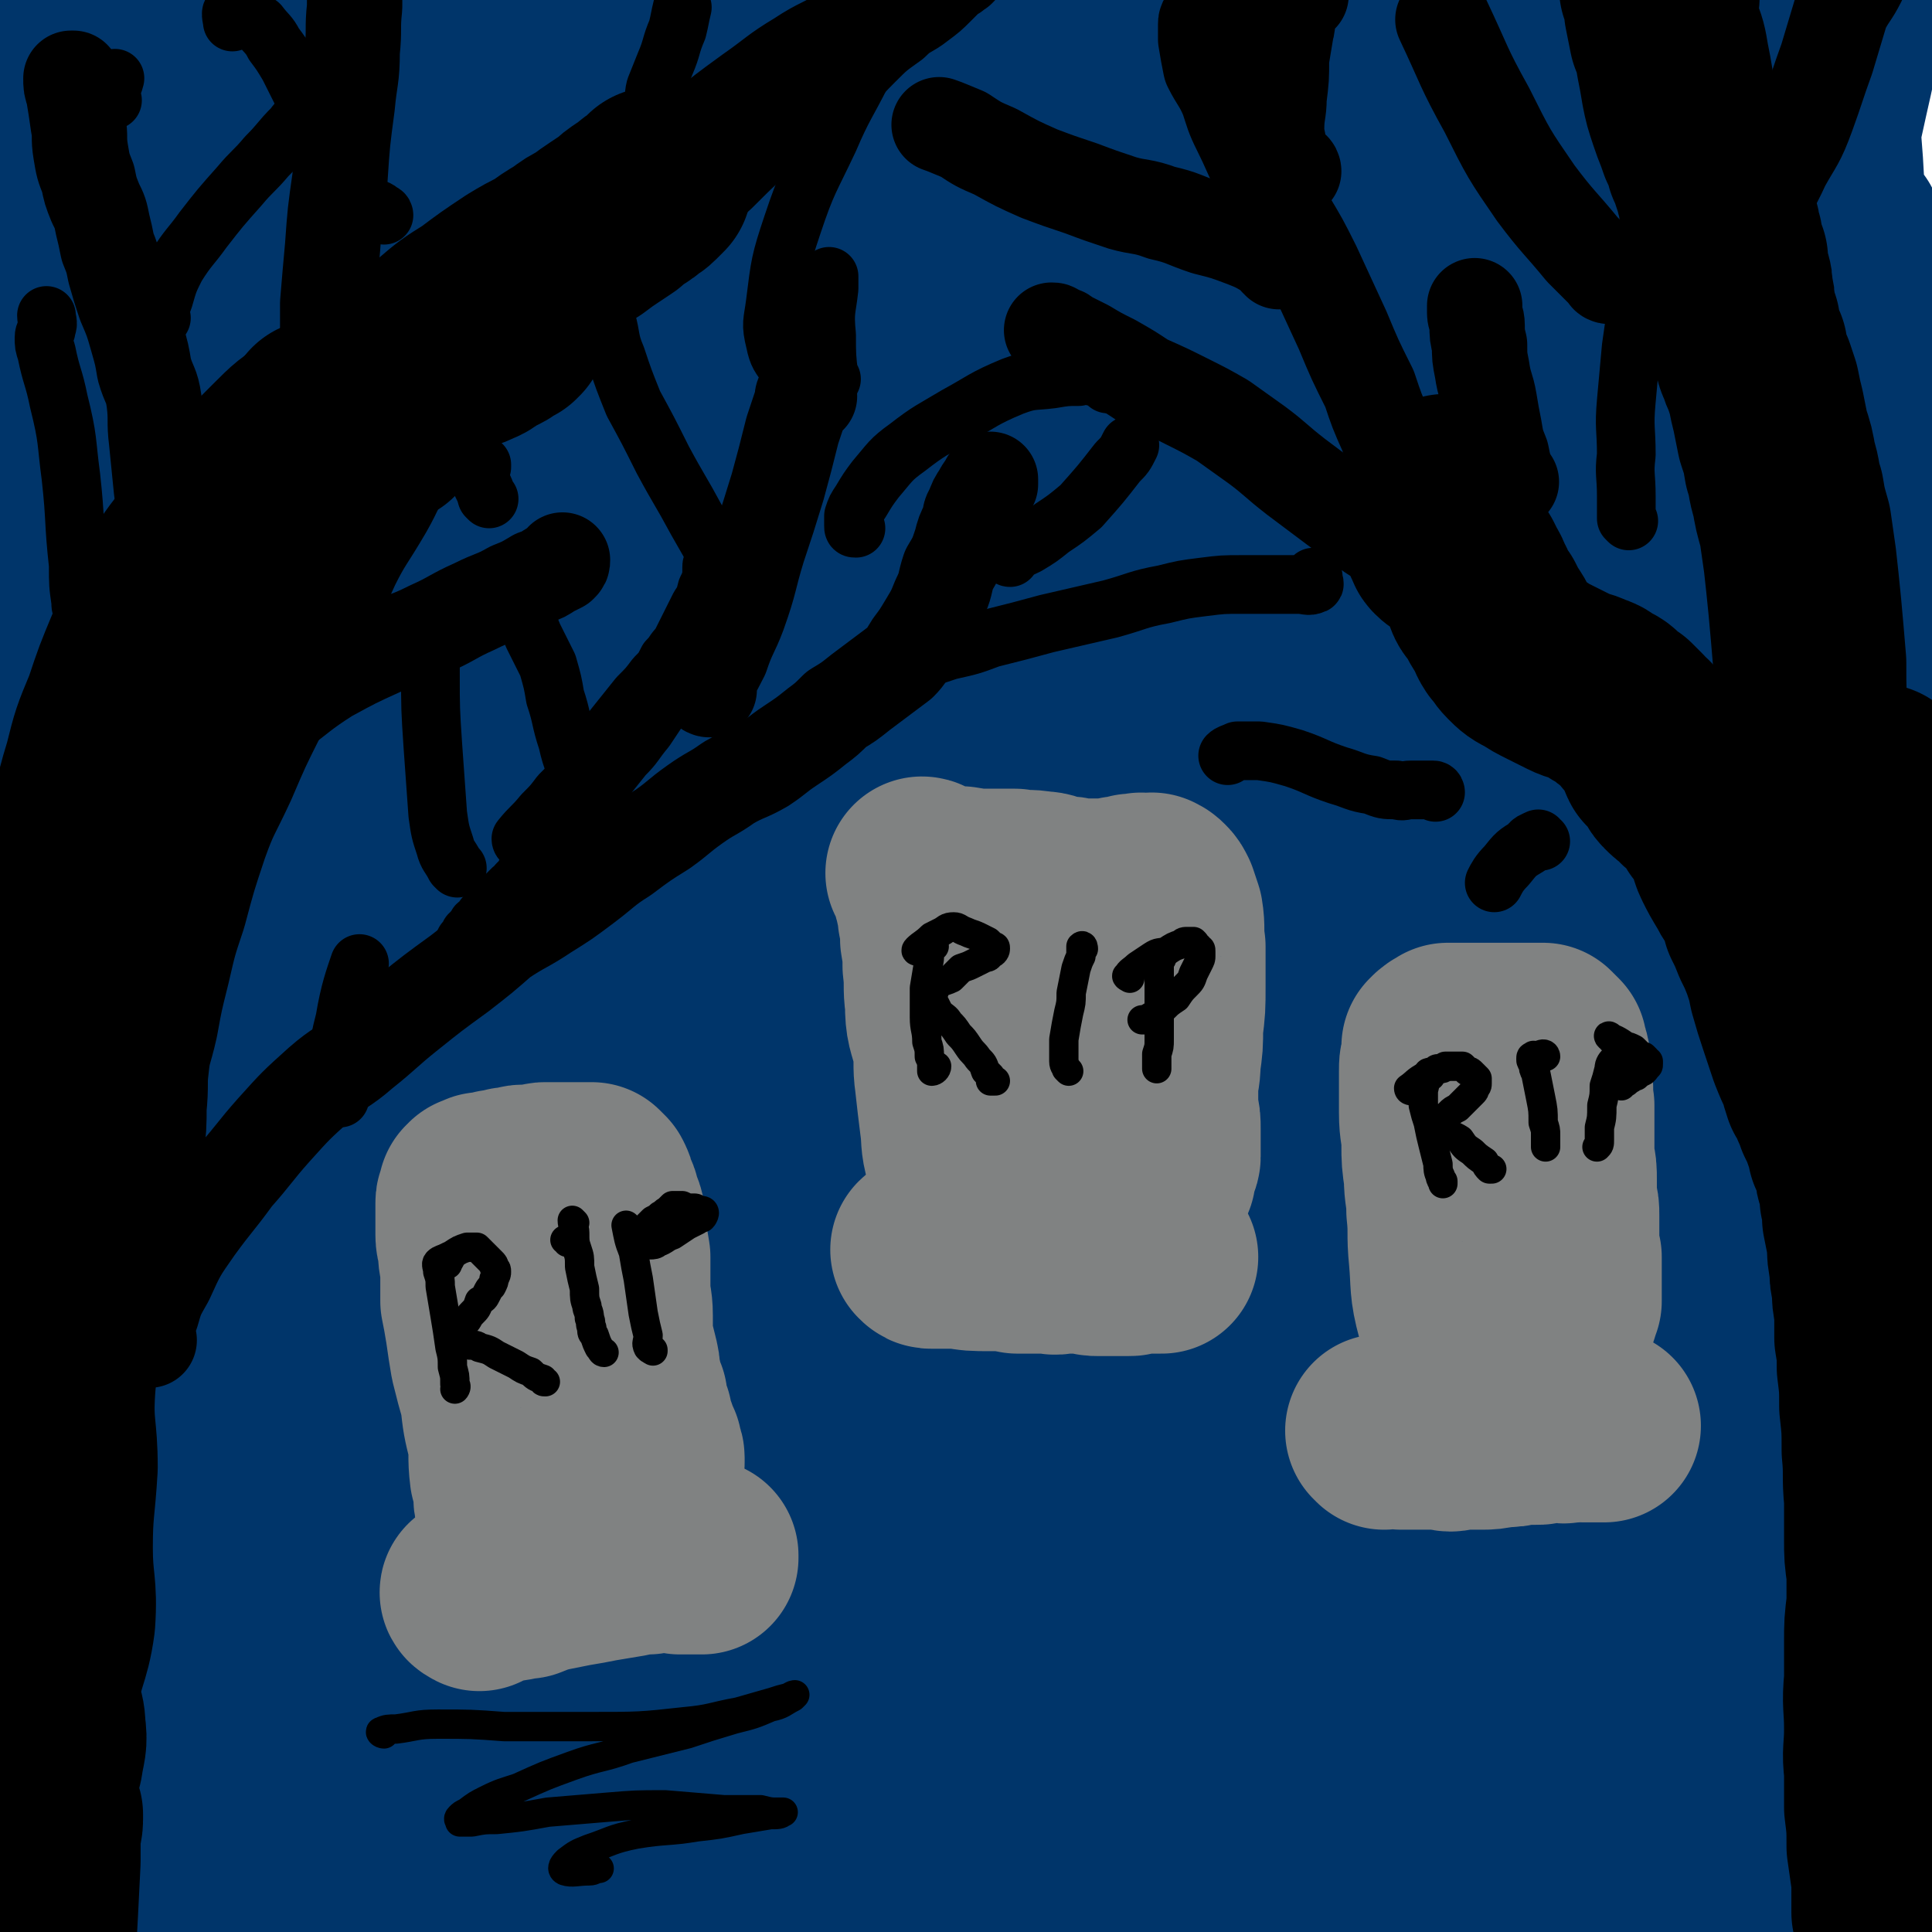 <svg viewBox='0 0 790 790' version='1.1' xmlns='http://www.w3.org/2000/svg' xmlns:xlink='http://www.w3.org/1999/xlink'><g fill='none' stroke='rgb(0,0,0)' stroke-width='39' stroke-linecap='round' stroke-linejoin='round'><path d='M680,87c0,0 -1,0 -1,-1 -8,-42 -9,-42 -15,-84 -6,-44 -6,-45 -8,-89 -1,-30 1,-30 1,-60 '/></g>
<g fill='none' stroke='rgb(0,53,106)' stroke-width='79' stroke-linecap='round' stroke-linejoin='round'><path d='M256,395c0,0 0,-1 -1,-1 -31,25 -32,25 -62,52 -18,15 -18,16 -36,33 -6,6 -9,7 -13,12 -1,1 2,-1 3,-2 23,-23 23,-23 45,-47 44,-47 42,-48 86,-96 50,-54 50,-53 102,-106 53,-55 52,-56 107,-110 53,-52 53,-52 107,-103 47,-43 48,-42 95,-85 23,-20 23,-19 46,-39 2,-2 2,-3 4,-5 1,0 1,0 1,1 -10,9 -10,10 -21,19 -47,39 -48,38 -94,78 -56,49 -56,50 -109,101 -60,58 -59,58 -117,117 -59,60 -59,60 -118,122 -54,57 -55,56 -108,115 -36,40 -36,41 -71,82 -6,6 -7,8 -11,13 -1,0 1,-2 1,-3 22,-33 21,-33 44,-66 46,-65 44,-67 93,-130 49,-63 49,-64 103,-123 53,-58 54,-58 111,-112 47,-46 48,-44 98,-87 35,-31 36,-30 72,-61 12,-11 12,-11 24,-23 2,-2 6,-5 4,-5 -5,1 -10,3 -19,8 -42,27 -43,26 -83,57 -52,39 -51,40 -101,82 -59,49 -61,46 -117,99 -62,57 -60,58 -118,120 -53,56 -54,56 -103,115 -36,43 -37,43 -67,89 -6,10 -4,12 -4,23 -1,2 1,5 2,3 11,-14 9,-18 20,-35 38,-56 35,-58 77,-111 46,-60 48,-59 100,-114 52,-56 53,-55 109,-108 51,-48 51,-48 103,-94 47,-41 48,-40 95,-79 31,-26 31,-25 63,-51 6,-5 6,-5 13,-11 1,-1 3,-2 2,-2 -8,5 -10,6 -20,12 -44,30 -45,28 -88,59 -52,39 -51,40 -103,80 -56,44 -58,42 -112,87 -56,47 -54,49 -108,98 -47,43 -47,43 -93,86 -25,24 -27,27 -49,50 -1,1 2,-1 2,-2 1,-2 1,-2 2,-4 6,-15 5,-15 14,-29 29,-51 28,-52 61,-101 32,-47 33,-47 68,-91 34,-43 34,-44 72,-84 35,-38 36,-38 75,-73 30,-26 31,-26 63,-50 12,-9 12,-10 26,-16 2,-2 5,-2 5,0 0,3 -2,4 -6,8 -22,26 -22,26 -46,51 -34,35 -35,34 -70,69 -38,37 -38,37 -76,75 -39,38 -38,38 -78,75 -34,32 -36,31 -70,63 -20,18 -19,20 -38,38 -1,1 -3,1 -3,0 -1,-4 0,-5 1,-9 7,-22 5,-23 14,-45 18,-41 17,-43 41,-81 28,-42 30,-41 64,-79 36,-41 37,-40 76,-77 34,-32 34,-32 69,-62 22,-18 23,-18 46,-35 2,-1 5,-2 5,-1 0,1 -2,2 -5,5 -18,14 -18,13 -36,28 -36,29 -36,29 -70,60 -36,32 -35,33 -69,66 -34,33 -34,33 -67,67 -30,31 -32,30 -59,63 -16,19 -14,21 -27,42 -4,7 -4,7 -7,14 0,0 1,0 1,0 5,-12 5,-12 10,-24 16,-43 11,-45 31,-86 18,-38 20,-37 45,-72 26,-36 29,-34 57,-69 23,-30 22,-31 46,-60 16,-19 16,-20 33,-37 1,-1 4,-2 4,-1 1,1 -1,3 -2,5 -7,13 -7,14 -15,26 -29,40 -28,41 -59,80 -29,36 -30,34 -60,69 -26,30 -28,29 -52,61 -16,22 -13,24 -27,47 -6,11 -8,15 -13,21 -1,1 1,-3 2,-6 1,-4 0,-4 1,-8 5,-26 4,-26 9,-52 9,-42 8,-42 19,-84 11,-39 10,-40 25,-78 13,-34 14,-34 30,-67 10,-22 10,-21 20,-43 4,-8 4,-7 8,-15 1,-2 2,-4 1,-3 -6,6 -8,8 -14,16 -18,27 -19,27 -35,55 -16,29 -17,29 -29,61 -12,27 -10,28 -19,56 -7,23 -6,24 -13,47 -4,11 -5,11 -8,22 0,1 0,2 0,2 0,-2 1,-3 1,-6 0,-13 -1,-13 -2,-27 0,-6 1,-6 1,-13 1,-15 1,-15 2,-29 3,-22 3,-22 6,-43 2,-18 2,-18 4,-35 2,-12 3,-12 5,-23 1,-6 1,-6 2,-12 1,-3 1,-3 2,-7 0,-1 0,-1 1,-3 0,-1 0,-1 0,-1 0,-1 0,-1 0,-1 0,3 0,4 0,8 -1,10 -1,10 -2,21 -1,17 -1,17 -1,33 -1,19 -1,19 -1,37 0,21 0,21 0,41 0,22 0,22 0,44 1,26 1,26 2,52 1,30 1,30 1,59 1,33 1,33 1,66 0,33 -1,33 -1,66 -1,33 -1,33 -1,67 -1,29 -1,29 -2,59 0,27 0,27 0,54 0,25 0,25 1,50 0,18 0,18 0,36 1,14 1,14 2,28 0,10 0,10 1,21 1,7 1,7 2,15 0,5 0,5 1,10 0,5 0,4 1,9 0,3 0,3 0,7 1,4 1,4 0,9 0,5 0,5 0,10 -1,5 -1,5 -1,10 -1,5 -1,5 -1,10 -1,3 -1,3 -1,7 0,2 0,2 0,5 -1,1 -1,1 -1,3 0,0 0,1 0,1 -1,-1 -1,-2 -1,-3 -1,-26 -2,-26 -2,-52 -1,-61 0,-61 2,-122 1,-58 2,-58 5,-116 3,-53 2,-53 6,-105 3,-51 3,-52 8,-103 5,-50 5,-50 11,-100 7,-45 6,-45 15,-90 10,-44 10,-44 23,-87 11,-37 12,-36 25,-73 7,-20 6,-21 15,-40 4,-8 5,-11 10,-14 2,-1 3,2 4,5 4,8 5,8 6,16 3,35 4,36 3,71 -1,46 -3,46 -7,92 -6,54 -6,54 -13,107 -7,59 -7,59 -17,118 -10,67 -10,67 -22,133 -11,61 -13,60 -25,121 -10,53 -10,53 -19,106 -5,32 -5,33 -7,65 0,4 0,7 2,8 0,1 2,-1 3,-3 5,-11 4,-12 9,-23 20,-55 19,-55 40,-110 23,-62 24,-62 48,-124 25,-63 24,-64 50,-127 25,-61 25,-60 52,-121 23,-52 22,-52 47,-104 18,-39 17,-39 38,-77 14,-26 15,-25 30,-50 7,-10 6,-10 14,-19 4,-4 5,-6 10,-7 3,0 5,2 5,6 -2,27 -2,29 -11,57 -18,55 -19,55 -42,108 -26,63 -27,63 -55,125 -31,68 -32,67 -62,135 -34,75 -34,75 -68,150 -29,67 -28,67 -58,134 -21,48 -21,48 -42,96 -2,4 -2,6 -2,8 0,1 1,-1 2,-3 18,-30 18,-30 35,-61 39,-69 38,-69 79,-137 46,-77 45,-78 95,-152 52,-77 52,-78 109,-150 56,-73 58,-72 118,-141 53,-61 54,-61 109,-120 34,-37 34,-36 70,-72 3,-3 3,-2 7,-5 4,-3 4,-4 8,-6 1,0 2,0 1,1 -18,23 -19,23 -38,46 -43,49 -44,48 -87,97 -45,52 -45,52 -91,105 -51,60 -52,59 -101,120 -55,69 -54,70 -107,140 -51,68 -52,68 -101,137 -42,58 -43,58 -81,118 -15,24 -15,24 -26,49 -1,4 -1,8 1,9 2,1 3,-1 5,-4 30,-36 29,-36 58,-73 46,-56 45,-57 92,-112 52,-62 52,-62 107,-121 58,-63 57,-64 118,-125 54,-54 55,-53 110,-105 50,-48 50,-48 101,-95 39,-36 41,-33 79,-71 9,-9 9,-10 15,-21 3,-5 3,-6 4,-12 1,-3 1,-6 1,-6 -1,0 -2,3 -4,6 -14,20 -11,22 -28,40 -38,40 -41,37 -81,76 -43,41 -44,41 -86,84 -47,48 -48,47 -92,98 -44,52 -42,53 -82,108 -42,55 -41,56 -81,112 -35,49 -36,48 -69,98 -20,31 -19,31 -38,63 -3,5 -3,6 -6,10 -1,0 -2,-1 -1,-2 5,-14 5,-15 12,-29 24,-49 24,-49 49,-97 31,-60 30,-60 64,-119 40,-69 40,-69 84,-136 46,-69 45,-70 96,-136 48,-64 49,-64 102,-124 45,-50 45,-50 93,-98 22,-22 22,-21 46,-41 4,-4 4,-4 9,-5 3,-1 5,-2 6,0 2,6 2,9 0,17 -10,38 -8,40 -26,75 -25,51 -28,50 -61,98 -38,56 -39,55 -79,111 -45,61 -46,61 -90,123 -45,64 -45,64 -89,130 -45,67 -45,67 -90,136 -37,56 -38,55 -73,113 -17,26 -16,27 -30,54 -3,5 -3,8 -3,11 -1,1 1,-1 2,-2 16,-27 16,-27 32,-54 36,-61 36,-61 74,-121 43,-68 43,-68 88,-135 47,-68 45,-69 96,-134 46,-59 47,-58 97,-113 40,-43 41,-43 83,-84 20,-19 20,-19 42,-37 7,-5 7,-6 15,-10 3,-1 5,-2 6,1 3,6 3,8 1,16 -7,39 -4,41 -18,78 -20,55 -22,54 -50,105 -31,59 -33,58 -68,116 -37,63 -36,63 -74,126 -35,58 -36,58 -72,115 -25,40 -24,41 -51,80 -6,9 -8,13 -14,16 -2,1 -4,-3 -3,-7 5,-30 5,-31 15,-61 24,-71 25,-71 54,-140 31,-77 31,-77 66,-152 36,-75 35,-77 77,-148 40,-69 46,-66 89,-133 28,-44 29,-43 53,-89 7,-12 5,-13 10,-26 1,-4 3,-7 4,-7 0,-1 -1,2 -2,5 -5,26 -4,26 -10,52 -11,49 -9,49 -24,97 -17,53 -18,53 -40,104 -26,62 -28,61 -57,121 -31,65 -30,66 -61,130 -30,60 -30,60 -61,119 -22,43 -22,44 -46,85 -4,7 -6,10 -11,12 -2,1 -4,-2 -4,-6 6,-34 4,-36 16,-69 25,-68 26,-68 58,-133 33,-70 33,-70 71,-137 39,-67 40,-66 82,-130 31,-48 35,-46 64,-94 11,-17 9,-18 17,-37 1,-3 2,-4 2,-6 0,0 -1,1 -1,2 -2,10 -2,10 -4,21 -8,40 -6,41 -15,81 -11,47 -11,47 -25,93 -15,49 -17,49 -33,97 -16,49 -15,50 -31,99 -13,39 -13,39 -26,78 -7,21 -7,21 -14,41 -1,4 -3,8 -3,7 0,0 3,-4 5,-9 12,-28 14,-28 25,-57 17,-46 15,-47 29,-95 16,-50 17,-50 31,-100 12,-44 11,-44 22,-88 8,-35 9,-35 15,-70 5,-25 5,-26 8,-51 2,-17 2,-17 4,-34 0,-9 0,-9 0,-18 0,-6 0,-6 1,-12 0,-3 0,-4 1,-6 0,0 0,1 0,1 1,4 1,4 1,7 3,14 4,14 5,27 3,34 2,34 3,67 1,37 2,37 3,74 0,35 0,35 0,69 1,36 1,36 2,72 0,30 -1,30 0,61 1,29 1,29 4,58 3,29 3,29 9,56 6,26 11,26 15,51 2,9 0,12 -3,18 -1,1 -3,-1 -4,-3 -12,-17 -15,-16 -22,-36 -10,-27 -8,-28 -13,-56 -10,-52 -11,-52 -16,-104 -5,-48 -4,-48 -4,-96 -1,-45 1,-45 2,-90 1,-36 0,-36 0,-73 1,-31 1,-31 2,-63 1,-19 1,-19 2,-37 0,-12 0,-12 2,-24 1,-10 1,-10 3,-19 1,-6 1,-6 4,-12 0,-1 2,-3 3,-2 1,2 0,4 1,7 1,9 1,9 2,17 2,23 2,23 3,45 1,32 0,32 0,65 -1,37 -2,37 -2,74 -1,42 -2,42 -2,84 0,40 1,40 2,80 1,39 -1,39 0,78 1,37 3,37 4,74 1,37 1,37 2,74 1,33 1,33 1,65 0,22 -1,22 -1,44 0,9 0,9 0,18 0,4 0,4 0,8 0,1 -1,1 -1,1 -1,0 -1,-1 -1,-2 -1,-1 -1,-1 -1,-2 0,-2 0,-2 0,-3 0,0 0,-1 0,-1 -1,-1 -1,-1 -3,-1 -7,-2 -7,-1 -15,-3 -35,-5 -35,-6 -69,-11 -39,-5 -39,-5 -79,-8 -43,-3 -43,-4 -87,-5 -46,-1 -46,0 -92,1 -44,1 -44,0 -89,3 -40,2 -40,3 -80,7 -35,3 -35,3 -69,7 -26,3 -26,3 -51,5 -16,2 -16,1 -32,3 -6,1 -6,1 -12,2 -2,1 -2,1 -3,3 -1,1 -1,2 -1,3 1,1 1,1 3,2 4,2 4,3 8,4 14,1 14,1 28,-1 30,-2 30,-3 60,-8 37,-5 37,-7 74,-11 42,-6 42,-6 84,-9 48,-4 48,-4 95,-6 49,-1 49,0 97,0 45,1 45,3 90,4 37,1 37,1 75,1 21,1 21,0 43,0 7,0 7,0 13,0 2,0 2,0 4,1 0,0 0,1 0,1 0,1 0,1 -1,2 -3,3 -3,4 -7,7 -12,7 -11,8 -24,13 -20,8 -20,7 -40,11 -24,5 -24,4 -49,6 -29,2 -29,0 -58,1 -32,1 -32,0 -64,2 -36,2 -36,3 -72,6 -39,5 -39,4 -79,10 -38,5 -38,5 -77,12 -36,7 -36,7 -72,14 -29,6 -29,7 -58,11 -16,2 -16,2 -32,0 -5,0 -6,-1 -9,-5 -1,-2 -1,-3 0,-5 2,-5 3,-5 8,-8 14,-8 14,-9 29,-14 24,-7 25,-7 50,-9 26,-2 26,-1 51,1 29,2 29,4 58,7 32,3 32,4 64,5 35,2 35,3 69,2 35,-1 35,-2 70,-5 35,-3 35,-3 70,-8 34,-4 34,-5 68,-10 31,-5 31,-5 63,-9 24,-4 24,-4 47,-7 14,-2 14,-2 27,-4 7,0 9,-1 13,-1 '/><path d='M786,749c0,0 0,0 -1,-1 -8,-4 -9,-3 -18,-7 -16,-7 -16,-8 -32,-15 -20,-9 -21,-8 -41,-17 -15,-8 -15,-8 -30,-18 -14,-9 -15,-9 -27,-21 -10,-12 -11,-12 -17,-26 -7,-19 -9,-20 -9,-41 0,-24 2,-25 10,-48 9,-27 10,-27 25,-53 15,-25 15,-25 33,-48 17,-22 19,-20 37,-41 13,-15 12,-15 25,-30 7,-8 7,-10 15,-16 4,-3 7,-6 10,-3 4,3 5,6 4,13 -5,29 -4,30 -16,57 -17,37 -15,40 -42,71 -36,40 -41,36 -83,70 -47,39 -49,37 -95,76 -45,38 -44,39 -87,79 -29,27 -29,28 -58,54 -6,6 -9,9 -12,10 -2,1 0,-3 3,-6 23,-25 23,-26 48,-50 39,-37 38,-38 80,-72 40,-32 41,-31 84,-58 39,-25 39,-25 80,-45 28,-15 28,-13 58,-25 9,-3 11,-5 19,-5 2,0 3,2 2,5 -2,13 -1,15 -7,27 -22,37 -21,39 -49,72 -32,37 -35,34 -70,68 -33,31 -33,31 -67,61 -21,18 -21,18 -43,36 -4,4 -8,6 -9,6 -1,1 3,-4 4,-5 '/><path d='M712,613c0,-1 -1,-1 -1,-1 12,-15 12,-16 26,-30 14,-15 23,-22 31,-28 '/><path d='M786,548c0,-1 -1,-2 -1,-1 -13,18 -11,20 -26,39 -33,42 -32,43 -69,81 -32,34 -34,32 -68,63 -22,19 -23,18 -45,37 -9,9 -13,13 -19,18 -2,1 1,-3 4,-6 30,-26 31,-25 61,-51 32,-28 32,-28 64,-56 26,-23 27,-22 51,-48 11,-12 9,-14 20,-28 5,-7 5,-7 11,-14 0,0 1,-1 1,-1 -6,5 -7,6 -12,12 -29,31 -25,36 -58,64 -39,32 -42,28 -85,54 -36,22 -35,23 -72,41 -23,11 -25,13 -49,17 -5,1 -7,-2 -9,-7 -3,-8 -5,-10 -1,-18 18,-36 18,-37 43,-69 29,-37 31,-35 64,-67 28,-27 28,-28 58,-51 24,-19 25,-19 51,-34 14,-8 14,-8 29,-14 4,-1 6,-2 9,0 2,1 2,3 1,6 -6,15 -5,16 -14,29 -24,33 -25,33 -53,63 -30,32 -32,31 -63,62 -28,28 -27,29 -55,57 -19,19 -20,18 -39,37 -5,5 -8,10 -10,11 -1,1 2,-4 5,-8 17,-18 18,-18 36,-35 33,-30 33,-29 66,-58 28,-24 27,-24 55,-47 21,-16 21,-16 43,-31 10,-7 10,-7 21,-12 2,-1 4,-2 4,0 1,1 0,3 -2,6 -15,22 -14,23 -32,42 -29,33 -30,32 -61,62 -26,24 -27,24 -54,47 -17,15 -17,16 -36,29 -6,3 -8,5 -13,4 -3,-1 -3,-4 -2,-8 4,-19 5,-19 12,-37 18,-43 20,-43 40,-85 19,-41 18,-41 37,-82 20,-42 21,-41 42,-82 18,-37 20,-36 36,-74 11,-27 11,-27 18,-56 4,-13 6,-16 3,-28 -1,-5 -5,-7 -11,-6 -29,9 -31,10 -58,27 -47,26 -47,26 -89,60 -49,38 -48,39 -93,82 -46,45 -46,45 -89,93 -41,45 -42,45 -79,93 -26,32 -23,34 -47,67 -6,9 -8,12 -13,18 -1,1 1,-3 2,-5 12,-17 13,-17 25,-35 32,-46 32,-46 64,-94 31,-46 32,-46 62,-93 31,-49 29,-50 60,-98 32,-53 32,-53 66,-104 33,-51 34,-50 67,-100 31,-45 31,-45 61,-90 24,-37 25,-37 48,-75 11,-19 11,-19 20,-39 3,-6 2,-7 3,-13 0,-3 0,-6 -1,-6 -1,0 -1,2 -3,4 -14,21 -14,21 -28,42 -28,38 -30,37 -56,76 -30,46 -30,46 -58,93 -33,55 -33,54 -64,110 -34,62 -33,62 -65,125 -31,61 -31,61 -61,124 -25,53 -25,53 -50,107 -10,23 -9,24 -19,46 0,0 1,-1 1,-1 1,-8 0,-8 2,-15 19,-51 19,-52 41,-101 30,-68 31,-67 63,-133 34,-71 33,-71 69,-140 33,-66 34,-65 70,-129 34,-60 34,-60 70,-118 26,-43 27,-42 54,-84 12,-19 12,-19 24,-37 2,-5 2,-6 4,-10 1,0 1,1 0,1 -4,13 -3,13 -9,25 -20,43 -22,42 -44,84 -26,51 -26,51 -51,103 -30,62 -31,62 -59,125 -30,66 -29,66 -59,132 -32,72 -32,72 -64,143 -28,60 -27,60 -55,121 -13,26 -13,26 -25,52 -1,1 -1,3 -1,3 2,-1 3,-3 5,-6 21,-35 21,-36 43,-70 34,-53 32,-55 69,-105 34,-47 35,-47 73,-91 35,-40 34,-41 72,-78 27,-27 27,-27 58,-49 13,-10 14,-10 29,-16 4,-2 6,-2 10,1 3,2 4,4 2,8 -5,20 -6,20 -16,40 -21,41 -22,40 -45,80 -22,39 -23,39 -46,77 -19,32 -19,32 -37,64 -9,15 -9,15 -17,30 -2,3 -3,6 -3,6 -1,0 0,-3 2,-6 5,-10 5,-10 11,-19 18,-27 18,-27 38,-54 18,-24 18,-24 37,-47 12,-14 12,-15 25,-28 5,-4 5,-5 11,-8 1,0 2,0 3,1 2,1 2,2 2,4 -1,8 -1,8 -3,16 -5,19 -8,19 -12,39 -4,19 -4,19 -5,39 0,14 -1,14 2,28 5,17 8,19 15,34 '/></g>
<g fill='none' stroke='rgb(0,0,0)' stroke-width='79' stroke-linecap='round' stroke-linejoin='round'><path d='M773,783c0,0 -1,-1 -1,-1 0,-7 0,-7 0,-13 -1,-7 -1,-7 -2,-14 0,-8 0,-8 -1,-16 0,-8 0,-8 0,-15 -1,-8 0,-8 0,-17 0,-10 -1,-10 0,-20 0,-8 0,-8 0,-15 0,-8 0,-8 1,-16 0,-6 0,-6 0,-13 -1,-7 -1,-7 -1,-14 0,-8 0,-8 0,-16 -1,-10 0,-10 -1,-20 0,-9 0,-9 -1,-18 0,-8 0,-8 -1,-16 0,-6 0,-6 -1,-12 0,-6 0,-6 0,-11 -1,-5 -1,-5 -1,-10 -1,-4 -1,-4 -1,-8 -1,-5 -1,-5 -1,-10 -1,-5 -1,-5 -2,-10 0,-4 0,-4 -1,-8 0,-3 0,-3 -1,-7 -1,-3 -1,-3 -1,-5 -1,-3 -1,-3 -1,-5 -1,-1 -1,-1 -2,-3 0,-2 0,-2 -1,-4 0,-1 0,-1 -1,-3 -1,-3 -1,-3 -3,-7 -1,-3 -1,-3 -2,-5 -1,-3 -1,-3 -3,-6 -1,-3 -1,-3 -2,-7 -2,-4 -2,-4 -4,-9 -2,-6 -2,-6 -4,-12 -2,-6 -2,-6 -4,-13 -1,-5 -1,-5 -3,-11 -2,-5 -2,-5 -4,-9 -2,-5 -2,-5 -4,-9 -1,-4 -1,-4 -3,-8 -2,-4 -2,-3 -4,-7 -3,-5 -3,-5 -5,-9 -2,-4 -1,-5 -3,-9 -2,-4 -2,-4 -5,-7 -2,-4 -2,-4 -5,-7 -3,-3 -3,-2 -5,-5 -3,-2 -3,-2 -5,-4 -2,-2 -1,-3 -3,-5 -1,-2 -2,-2 -4,-4 -1,-2 -1,-3 -2,-5 -1,-2 -1,-2 -2,-3 -1,-2 -1,-2 -2,-4 -2,-1 -2,-1 -3,-3 -2,-2 -2,-2 -4,-4 -2,-1 -2,-1 -4,-3 -2,-2 -2,-2 -5,-3 -2,-2 -2,-2 -5,-3 -4,-2 -4,-1 -8,-3 -4,-2 -4,-2 -8,-4 -4,-2 -4,-2 -7,-4 -4,-2 -4,-2 -7,-5 -2,-2 -2,-3 -4,-5 -2,-3 -1,-3 -3,-6 -2,-3 -2,-3 -4,-7 -3,-4 -3,-3 -4,-7 -2,-3 -1,-3 -3,-6 -1,-2 -1,-2 -2,-4 -2,-2 -2,-2 -4,-3 -1,-2 -1,-1 -3,-3 -1,-1 -1,0 -3,-2 -1,-1 0,-1 -1,-2 -1,-2 -1,-2 -1,-4 0,-3 0,-3 0,-5 0,-3 1,-3 1,-5 1,-2 0,-2 1,-4 0,-1 0,-1 1,-2 0,0 0,0 0,0 0,-1 1,0 1,0 1,0 1,1 2,1 '/><path d='M762,441c0,0 -1,-1 -1,-1 0,-4 0,-4 0,-9 0,-5 0,-5 0,-10 -2,-8 -2,-8 -3,-16 -2,-10 -2,-10 -4,-19 -3,-12 -3,-12 -5,-25 -3,-12 -3,-12 -4,-23 -2,-11 -2,-11 -3,-21 -1,-11 -1,-11 -1,-22 -1,-12 -1,-12 -1,-24 -1,-12 -1,-12 -2,-23 -1,-10 -1,-10 -2,-19 -1,-7 -1,-7 -2,-14 -2,-7 -2,-7 -3,-13 -2,-6 -1,-6 -3,-12 -1,-6 -1,-6 -3,-12 -1,-5 -1,-5 -2,-10 -1,-4 -1,-4 -2,-9 -1,-3 -1,-3 -2,-6 -1,-2 -1,-2 -2,-5 -1,-2 -1,-2 -1,-5 -1,-2 -1,-2 -2,-5 -1,-2 -1,-2 -1,-5 -1,-3 -1,-3 -2,-6 0,-4 0,-4 -1,-7 0,-4 0,-4 -1,-7 -1,-4 -1,-3 -1,-7 -1,-2 -1,-2 -2,-5 0,-3 0,-3 -1,-5 0,-2 0,-2 -1,-5 0,-2 -1,-2 -1,-5 -1,-2 -1,-2 -2,-4 0,-3 -1,-3 -1,-5 -1,-3 -1,-3 -2,-6 -1,-3 -1,-3 -2,-5 -1,-4 -1,-4 -3,-8 -2,-6 -2,-5 -4,-11 -2,-6 -2,-6 -3,-11 -1,-6 -1,-6 -2,-11 -1,-6 -1,-6 -3,-11 -1,-5 -1,-5 -2,-10 0,-3 0,-3 -1,-6 0,-1 0,-1 -1,-3 0,-1 0,-1 0,-1 0,0 0,-1 0,-1 1,3 2,4 3,6 '/><path d='M779,440c0,0 -1,0 -1,-1 -1,-4 -1,-4 -2,-8 -2,-9 -1,-9 -2,-17 -2,-12 -2,-12 -3,-24 -1,-10 -1,-10 -2,-20 -1,-8 -1,-8 -2,-16 0,-6 0,-6 0,-12 0,-4 0,-4 0,-8 0,-3 0,-3 0,-7 0,-2 0,-2 1,-5 0,-1 0,-1 0,-3 '/><path d='M28,378c0,0 -1,0 -1,-1 0,-5 0,-5 1,-11 2,-6 1,-6 3,-13 2,-10 2,-10 5,-19 2,-10 2,-10 5,-20 3,-12 3,-12 8,-24 4,-12 4,-12 9,-24 5,-12 5,-12 11,-24 6,-10 6,-10 14,-20 7,-10 7,-9 15,-18 8,-10 8,-10 17,-19 7,-7 7,-7 15,-12 7,-5 7,-4 15,-8 6,-4 6,-4 13,-7 5,-3 5,-3 10,-5 4,-1 4,-1 8,-3 3,-1 3,-1 7,-2 3,-2 3,-2 6,-3 3,-1 3,-1 5,-2 3,-1 3,-2 5,-3 2,-1 2,-1 4,-2 2,-1 1,-1 3,-2 1,-1 1,-1 2,-1 0,-1 1,-1 1,-1 0,-1 0,-1 0,-2 0,0 0,0 1,-1 0,0 0,0 0,0 '/><path d='M158,175c0,0 -1,-2 -1,-1 -5,4 -5,5 -9,10 -5,7 -4,7 -8,14 -7,12 -8,12 -14,24 -7,15 -6,16 -14,31 -7,15 -8,15 -16,30 -7,14 -7,14 -13,28 -6,13 -7,13 -12,27 -5,15 -5,15 -9,30 -4,12 -4,12 -7,25 -3,12 -3,12 -5,23 -2,9 -3,9 -4,19 -1,8 0,8 -1,17 0,8 0,8 -1,16 -1,6 -1,6 -2,12 -1,5 0,5 -1,10 -1,4 -1,4 -3,9 -1,4 -2,4 -4,8 -1,3 -1,3 -3,7 -1,3 -1,3 -2,7 -1,3 0,3 -1,7 -1,3 -2,3 -4,6 -1,3 0,3 -1,5 0,2 -1,2 -1,4 -1,2 0,2 -1,3 0,2 0,2 0,3 0,2 0,2 0,4 0,1 0,1 0,2 0,1 0,1 0,3 0,0 0,0 0,0 '/><path d='M43,364c0,0 0,-1 -1,-1 0,2 0,2 -1,5 -1,11 0,11 -1,22 -2,14 -2,14 -3,29 -2,16 -4,16 -5,32 -1,16 1,17 0,33 -1,14 -3,14 -3,27 -1,14 0,14 -1,28 -1,15 -3,14 -4,29 -1,16 1,16 1,32 -1,17 -2,17 -2,33 0,15 2,15 1,30 -2,15 -5,15 -6,29 -1,7 2,7 2,14 1,7 0,7 -1,14 -1,4 -1,4 -2,8 -1,4 -1,4 -1,7 0,4 2,3 3,7 0,1 0,1 0,2 0,3 -1,3 -1,6 0,3 0,3 0,6 0,3 0,3 0,5 -1,19 -1,22 -2,37 0,2 0,-3 0,-4 0,0 0,1 -1,2 0,2 0,2 0,4 0,4 0,4 0,7 0,26 0,32 0,52 0,3 0,-5 0,-7 0,0 0,2 1,4 0,1 0,1 0,3 1,2 0,2 0,3 '/><path d='M132,171c0,0 -1,-1 -1,-1 4,-2 5,-2 9,-4 5,-4 5,-4 10,-7 7,-5 7,-5 14,-10 8,-6 8,-7 16,-13 7,-6 7,-6 15,-11 8,-6 8,-6 17,-12 5,-3 5,-3 11,-6 4,-3 4,-3 9,-6 4,-3 4,-3 8,-5 4,-3 4,-3 7,-5 3,-2 3,-2 6,-4 2,-2 2,-2 5,-4 2,-1 2,-1 4,-3 1,-1 1,0 3,-2 1,-1 2,-2 3,-3 '/></g>
<g fill='none' stroke='rgb(0,0,0)' stroke-width='39' stroke-linecap='round' stroke-linejoin='round'><path d='M130,213c0,0 -1,0 -1,-1 3,-3 4,-3 8,-7 7,-6 7,-6 14,-13 10,-9 10,-9 21,-17 12,-11 12,-11 25,-21 12,-10 12,-10 25,-21 14,-11 13,-12 27,-23 11,-10 12,-9 23,-19 11,-10 11,-10 22,-20 10,-10 10,-10 21,-19 10,-8 11,-7 21,-16 8,-7 8,-8 16,-16 6,-6 6,-6 13,-11 5,-5 6,-4 11,-8 4,-3 4,-3 7,-6 3,-3 3,-3 5,-5 2,-1 2,-1 3,-2 1,-1 1,0 1,-1 1,0 1,-1 1,-1 0,0 -1,1 -2,1 -1,1 -1,1 -2,2 -1,1 -1,0 -3,1 -1,1 -1,1 -3,2 -3,1 -3,1 -6,2 -7,3 -7,4 -13,8 -9,5 -9,6 -18,11 -9,6 -10,5 -19,11 -10,6 -10,7 -20,14 -11,8 -11,8 -22,17 -12,9 -11,10 -23,19 -13,11 -12,11 -25,22 -11,9 -10,9 -22,18 -10,8 -10,7 -21,15 -9,6 -9,6 -18,12 -8,4 -7,5 -15,9 -7,3 -7,3 -14,6 -4,2 -4,2 -8,4 -2,0 -2,0 -5,1 -1,0 -1,0 -2,0 -1,0 -1,0 -1,-1 0,0 0,0 0,0 2,-2 2,-2 3,-3 2,-1 2,-1 4,-2 3,-2 2,-3 6,-4 6,-4 6,-4 13,-7 6,-3 6,-2 12,-6 7,-4 6,-4 13,-9 6,-3 7,-3 13,-7 7,-4 7,-4 15,-8 7,-4 7,-3 15,-7 8,-5 8,-5 16,-10 10,-6 10,-6 19,-12 6,-4 6,-4 12,-8 '/><path d='M624,256c-1,0 -1,-1 -1,-1 -4,-1 -5,0 -8,-2 -5,-2 -5,-3 -9,-6 -6,-4 -6,-4 -12,-8 -9,-6 -9,-6 -17,-11 -8,-5 -8,-5 -16,-10 -7,-5 -7,-5 -15,-11 -8,-6 -8,-6 -16,-12 -9,-7 -8,-7 -16,-13 -7,-5 -7,-5 -14,-10 -7,-4 -7,-4 -15,-8 -8,-4 -8,-4 -17,-8 -6,-4 -6,-4 -13,-8 -6,-3 -6,-3 -11,-6 -4,-2 -4,-2 -8,-4 -2,-2 -2,-1 -5,-2 0,-1 0,-1 -1,-1 '/><path d='M575,204c0,0 -1,0 -1,-1 -2,-6 -1,-7 -3,-14 -1,-6 -2,-6 -4,-12 -4,-9 -4,-9 -7,-18 -6,-12 -6,-12 -11,-24 -6,-13 -6,-13 -12,-26 -5,-10 -5,-10 -11,-20 -6,-9 -6,-9 -11,-19 -4,-8 -4,-9 -8,-17 -3,-6 -3,-7 -5,-13 -3,-7 -4,-7 -7,-13 -1,-5 -1,-5 -2,-11 0,-3 0,-3 0,-6 0,-1 0,-1 1,-2 0,0 0,0 0,0 '/><path d='M618,197c0,0 0,0 -1,-1 -2,-5 -2,-5 -3,-10 -2,-5 -2,-5 -3,-11 -1,-5 -1,-5 -2,-11 -1,-6 -2,-6 -3,-13 -1,-5 -1,-5 -1,-10 -1,-4 -1,-4 -1,-8 0,-3 -1,-3 -1,-5 0,-2 0,-2 0,-3 '/><path d='M529,70c0,0 0,-1 -1,-1 -2,-2 -2,-1 -3,-3 -2,-2 -1,-2 -2,-4 0,-5 -1,-5 -1,-9 0,-7 1,-7 1,-13 1,-8 1,-8 1,-16 1,-6 1,-6 2,-12 1,-3 0,-4 1,-7 2,-4 3,-5 5,-7 '/><path d='M523,107c0,-1 0,-1 -1,-1 -1,-2 -1,-2 -3,-3 -5,-3 -5,-3 -10,-5 -8,-3 -8,-3 -16,-5 -9,-3 -9,-4 -18,-6 -8,-3 -9,-2 -16,-4 -9,-3 -9,-3 -17,-6 -9,-3 -9,-3 -17,-6 -9,-4 -9,-4 -18,-9 -7,-3 -7,-3 -13,-7 -5,-2 -7,-3 -10,-4 '/><path d='M57,338c0,0 -2,-1 -1,-1 6,-6 7,-5 13,-11 8,-6 8,-6 16,-12 13,-11 13,-12 27,-22 11,-8 11,-9 22,-16 11,-6 11,-6 22,-11 10,-4 10,-3 20,-8 9,-4 9,-5 18,-9 8,-4 8,-3 15,-7 5,-2 5,-2 10,-5 3,-1 3,-1 6,-3 2,-1 2,-1 4,-2 1,-1 1,-1 1,-2 '/><path d='M61,548c0,0 -1,0 -1,-1 0,-5 0,-5 2,-10 2,-7 2,-7 6,-14 5,-11 5,-11 12,-21 8,-11 8,-10 16,-21 8,-9 8,-10 16,-19 9,-10 9,-10 19,-19 8,-7 9,-6 17,-13 10,-8 9,-8 19,-16 10,-8 10,-8 21,-16 9,-7 9,-7 17,-14 9,-6 9,-5 18,-11 8,-5 8,-5 16,-11 8,-6 8,-7 16,-12 8,-6 8,-6 16,-11 7,-5 6,-5 13,-10 7,-5 7,-4 14,-9 7,-4 7,-3 14,-7 6,-4 5,-4 11,-8 6,-4 6,-4 11,-8 4,-3 4,-3 8,-7 5,-3 5,-3 10,-7 4,-3 4,-3 8,-6 4,-3 4,-3 8,-6 3,-3 3,-4 5,-7 3,-4 3,-4 6,-9 3,-5 3,-5 5,-10 3,-6 2,-6 4,-12 3,-5 3,-5 5,-11 1,-4 1,-4 3,-8 1,-3 0,-3 2,-6 1,-3 1,-3 3,-6 1,-2 1,-2 3,-4 0,0 0,0 0,-1 0,0 1,-1 1,-1 0,0 0,1 0,2 -1,2 -1,3 -2,5 '/><path d='M290,282c0,0 -1,0 -1,-1 2,-6 3,-7 6,-13 3,-9 4,-9 7,-17 5,-14 4,-14 8,-27 4,-12 4,-12 8,-25 3,-11 3,-11 6,-23 2,-6 2,-6 4,-12 0,-2 0,-2 1,-3 0,-1 1,0 1,0 0,0 0,0 1,1 '/><path d='M137,150c-1,0 -1,0 -1,-1 -1,-6 -1,-6 -2,-12 0,-7 0,-7 0,-13 1,-12 1,-12 2,-23 1,-14 1,-14 3,-28 1,-15 1,-15 3,-30 1,-11 2,-11 2,-22 1,-9 0,-9 1,-18 0,-7 0,-7 1,-14 1,-5 1,-5 2,-11 1,-3 1,-3 2,-5 1,-2 2,-3 3,-2 3,0 3,2 4,3 '/><path d='M70,227c-1,-1 -1,-1 -1,-1 -1,-6 -1,-6 -1,-11 -1,-8 -1,-8 -2,-15 -1,-10 -1,-10 -2,-20 -1,-8 0,-8 -1,-16 -1,-7 -2,-6 -4,-13 -1,-6 -1,-6 -3,-13 -2,-7 -2,-7 -5,-14 -2,-6 -2,-6 -4,-13 -1,-5 -1,-5 -3,-10 -1,-5 -1,-5 -2,-9 -1,-5 -1,-5 -3,-9 -2,-5 -2,-5 -3,-10 -2,-5 -2,-5 -3,-11 -1,-6 0,-6 -1,-11 -1,-7 -1,-7 -2,-13 -1,-3 -1,-3 -1,-6 0,0 0,0 1,0 '/><path d='M702,113c0,-1 -1,-1 -1,-1 3,-5 3,-5 7,-10 4,-7 5,-7 9,-14 6,-10 7,-10 12,-21 5,-9 6,-9 10,-20 4,-11 4,-12 8,-23 3,-10 3,-10 6,-20 3,-6 4,-6 7,-12 2,-6 3,-9 5,-12 '/><path d='M658,113c0,0 -1,0 -1,-1 -5,-5 -5,-5 -10,-10 -9,-11 -10,-11 -19,-23 -11,-16 -11,-16 -20,-34 -10,-18 -9,-18 -18,-37 '/></g>
<g fill='none' stroke='rgb(0,0,0)' stroke-width='24' stroke-linecap='round' stroke-linejoin='round'><path d='M214,344c0,0 -1,0 -1,-1 4,-5 5,-5 9,-10 4,-4 4,-4 7,-8 4,-4 4,-4 8,-9 4,-5 4,-5 8,-11 4,-5 4,-5 8,-10 4,-5 4,-5 8,-10 4,-4 4,-4 7,-8 3,-3 3,-3 5,-7 3,-3 2,-3 5,-6 2,-4 2,-4 4,-8 2,-4 2,-4 4,-8 2,-3 2,-3 3,-7 1,-2 1,-2 2,-5 0,-2 0,-2 0,-4 0,-1 0,-1 1,-2 0,-1 0,-1 1,-2 1,-1 1,-1 1,-2 1,0 1,0 1,-1 1,0 1,0 1,0 1,-1 1,-1 1,-1 0,0 0,0 1,0 0,1 1,1 1,1 0,1 0,1 0,1 1,1 1,1 1,2 0,2 0,2 0,3 -1,3 -1,3 -2,5 -2,7 -2,7 -4,14 -3,6 -3,6 -6,13 -3,6 -4,6 -8,11 -4,6 -4,6 -8,12 -4,6 -4,6 -8,12 -5,6 -4,6 -9,11 -4,5 -4,5 -8,10 -3,4 -3,4 -6,8 -3,3 -3,3 -6,7 -4,4 -4,4 -7,7 -3,4 -3,3 -6,7 -2,2 -2,2 -4,5 -1,2 -1,2 -3,4 -1,1 0,1 -1,3 -1,0 -1,0 -2,1 -1,1 -1,1 -1,2 -1,0 -1,0 -2,1 -1,1 -1,1 -2,2 0,1 0,1 -1,2 -1,1 -1,1 -2,2 -2,0 -2,0 -2,1 -2,1 -1,1 -2,2 -1,1 -1,1 -2,2 -1,2 -1,2 -2,3 -1,0 -1,0 -1,1 -1,1 -1,1 -2,2 0,1 0,1 -1,1 0,1 0,1 -1,2 0,0 0,0 -1,1 0,0 0,1 0,1 '/><path d='M243,337c0,0 0,0 -1,-1 0,-2 0,-2 0,-5 -2,-5 -2,-5 -4,-11 -3,-8 -4,-8 -6,-17 -3,-9 -2,-9 -5,-18 -1,-6 -1,-6 -3,-13 -3,-6 -3,-6 -6,-12 -2,-5 -2,-5 -4,-9 -1,-4 -1,-4 -2,-7 0,-2 0,-2 0,-5 0,0 0,0 0,0 '/><path d='M303,244c-1,0 -1,-1 -1,-1 -1,-2 -1,-2 -2,-4 -3,-6 -4,-6 -7,-12 -4,-7 -4,-7 -8,-14 -7,-13 -7,-12 -14,-25 -6,-12 -6,-12 -12,-23 -4,-10 -4,-10 -7,-19 -3,-7 -2,-8 -4,-15 -2,-7 -2,-7 -3,-13 0,-3 0,-5 0,-6 '/><path d='M350,216c-1,0 -1,0 -1,-1 0,-2 0,-2 0,-4 1,-3 1,-3 3,-6 3,-5 3,-5 6,-9 6,-7 6,-8 13,-13 9,-7 10,-7 20,-13 11,-6 11,-7 23,-12 8,-3 8,-2 16,-3 6,-1 6,-1 11,-1 3,-1 3,-1 6,0 2,0 2,0 4,1 1,0 1,0 2,1 0,0 0,1 0,1 '/><path d='M370,273c0,0 -1,0 -1,-1 3,-1 4,-1 7,-2 6,-2 6,-2 12,-4 9,-2 9,-2 17,-5 12,-3 12,-3 23,-6 13,-3 13,-3 26,-6 11,-3 11,-4 22,-6 8,-2 8,-2 16,-3 8,-1 8,-1 16,-1 7,0 7,0 14,0 4,0 4,0 9,0 3,0 4,1 6,0 1,0 0,-1 0,-2 0,-1 0,-1 0,-1 '/><path d='M413,228c0,0 -1,0 -1,-1 3,-2 4,-2 8,-4 5,-3 5,-3 10,-7 6,-4 6,-4 12,-9 8,-9 8,-9 15,-18 3,-3 3,-3 5,-7 '/><path d='M340,155c0,0 -1,0 -1,-1 -1,-8 -1,-9 -1,-17 -1,-10 0,-10 1,-19 0,-3 0,-3 0,-5 '/><path d='M200,204c0,0 0,0 -1,-1 -1,-4 -2,-4 -3,-8 0,-2 0,-2 1,-4 0,-1 0,-1 0,-1 '/><path d='M587,324c0,0 0,-1 -1,-1 -4,0 -4,0 -9,0 -3,0 -3,1 -6,0 -5,0 -5,0 -10,-2 -7,-1 -7,-2 -14,-4 -9,-3 -9,-4 -18,-7 -7,-2 -7,-2 -14,-3 -4,0 -5,0 -9,0 -2,1 -3,1 -4,2 '/><path d='M630,344c-1,0 -1,-1 -1,-1 -2,1 -3,1 -4,3 -5,3 -5,3 -9,8 -3,3 -4,5 -5,7 '/><path d='M666,213c0,0 0,0 -1,-1 0,-4 0,-4 0,-9 0,-9 -1,-9 0,-17 0,-11 -1,-11 0,-22 1,-11 1,-11 2,-22 1,-7 1,-7 2,-14 1,-4 1,-4 2,-9 1,-3 1,-3 3,-6 1,-2 2,-2 3,-3 '/><path d='M157,88c0,0 0,-1 -1,-1 -2,-2 -2,-1 -5,-3 -3,-2 -3,-2 -5,-4 -3,-4 -2,-4 -5,-8 -3,-5 -3,-5 -6,-10 -2,-5 -2,-5 -4,-11 -3,-6 -3,-6 -7,-12 -3,-6 -3,-6 -6,-12 -3,-5 -3,-5 -6,-9 -2,-4 -3,-4 -6,-8 -3,-2 -3,-3 -6,-5 -2,-1 -3,-1 -5,0 -1,0 0,3 0,4 '/><path d='M267,48c0,0 -1,0 -1,-1 0,-1 0,-1 1,-3 1,-4 0,-4 1,-8 2,-5 2,-5 4,-10 3,-7 2,-7 5,-14 1,-4 1,-5 2,-9 '/><path d='M66,130c0,0 -1,0 -1,-1 0,-3 1,-4 2,-7 2,-7 2,-7 5,-13 5,-8 6,-8 11,-15 7,-9 7,-9 15,-18 5,-6 6,-6 11,-12 6,-6 5,-6 11,-12 2,-3 3,-3 5,-5 '/><path d='M39,232c-1,0 -1,-1 -1,-1 -1,1 0,2 0,5 0,1 0,1 -1,3 0,2 0,2 -1,4 -1,2 -1,2 -1,3 0,1 0,1 -1,2 0,1 0,1 0,1 -1,-1 -1,-1 -1,-3 -1,-7 -1,-7 -1,-15 -2,-18 -1,-18 -3,-36 -2,-15 -1,-15 -5,-31 -2,-10 -3,-10 -5,-20 -1,-3 -1,-3 -1,-6 0,-2 1,-2 1,-4 1,-2 0,-3 0,-5 '/><path d='M46,41c0,-1 -1,-1 -1,-1 0,-4 1,-4 2,-8 '/><path d='M187,355c0,0 0,0 -1,-1 -2,-4 -3,-4 -4,-8 -2,-6 -2,-6 -3,-13 -1,-14 -1,-14 -2,-28 -1,-15 -1,-15 -1,-30 0,-2 0,-2 0,-3 '/><path d='M139,449c0,0 -1,0 -1,-1 -1,-4 0,-4 0,-8 0,-3 0,-3 0,-7 1,-8 1,-8 3,-16 2,-12 4,-17 6,-23 '/><path d='M327,153c0,0 -1,0 -1,-1 -2,-1 -3,0 -4,-2 -3,-4 -4,-5 -5,-10 -2,-8 -1,-8 0,-16 2,-16 2,-17 7,-32 6,-18 7,-18 15,-35 6,-14 7,-14 14,-28 '/></g>
<g fill='none' stroke='rgb(128,130,130)' stroke-width='79' stroke-linecap='round' stroke-linejoin='round'><path d='M214,616c0,-1 -1,-1 -1,-1 -2,-1 -3,0 -4,-1 -1,-1 0,-2 0,-4 -1,-3 -1,-3 -2,-7 -1,-8 0,-8 -1,-15 -2,-8 -2,-8 -3,-17 -2,-7 -2,-7 -4,-15 -1,-6 -1,-6 -2,-13 -1,-6 -1,-6 -2,-11 0,-6 0,-6 0,-12 0,-4 -1,-4 -1,-9 0,-3 -1,-3 -1,-6 0,-2 0,-2 0,-4 0,-2 0,-2 0,-3 0,-1 0,-1 0,-3 0,-1 0,-1 0,-2 0,-1 0,-1 0,-1 0,-1 0,-1 1,-2 0,0 0,0 0,-1 0,0 0,0 0,0 0,0 0,0 0,-1 1,0 1,0 1,-1 1,0 1,0 2,0 0,-1 0,-1 1,-1 1,0 1,0 2,0 1,0 1,0 3,-1 1,0 1,0 2,0 1,0 1,0 3,-1 1,0 1,0 2,0 2,0 2,-1 4,-1 1,0 1,0 3,0 1,0 1,0 3,0 2,-1 2,-1 3,-1 2,0 2,0 3,0 1,0 1,0 2,0 1,0 1,0 2,0 1,0 1,0 2,0 1,0 1,0 2,0 1,0 1,0 2,0 0,0 0,0 1,0 1,0 1,0 2,0 0,0 0,0 1,0 0,0 0,0 1,0 0,0 0,0 1,0 0,0 0,0 0,0 1,1 1,1 1,1 1,1 1,1 1,1 1,2 1,2 1,3 1,3 2,3 2,6 2,4 2,4 2,9 1,6 1,6 2,12 0,6 0,6 0,13 0,5 1,5 1,11 0,4 0,4 0,9 1,4 1,4 2,8 1,4 1,4 1,7 1,3 1,3 1,6 1,2 1,2 2,4 0,2 0,2 1,5 0,1 0,1 1,3 0,2 0,2 0,3 1,2 1,2 2,4 0,1 0,1 1,3 0,1 0,1 1,2 0,1 0,1 0,2 0,1 1,1 1,2 0,0 0,0 0,0 0,1 0,1 0,1 0,1 0,1 0,1 0,1 0,1 -1,2 0,0 0,0 0,1 0,0 0,0 0,0 0,1 0,1 -1,1 0,1 0,1 0,1 0,0 0,0 -1,1 '/><path d='M599,548c0,-1 -1,-1 -1,-1 -2,-5 -3,-5 -4,-10 -3,-11 -2,-12 -3,-23 -1,-10 0,-10 -1,-19 0,-7 -1,-7 -1,-14 -1,-7 -1,-7 -1,-13 0,-6 -1,-6 -1,-13 0,-5 0,-5 0,-10 0,-4 0,-4 0,-7 0,-3 0,-3 1,-5 0,-2 0,-2 0,-3 0,-1 0,-1 0,-2 0,0 0,0 1,-1 0,0 0,0 1,0 0,-1 0,-1 1,-1 1,-1 1,-1 1,-1 1,0 1,0 2,0 2,0 2,0 4,0 2,0 2,0 4,0 3,0 3,0 6,0 3,0 3,0 6,0 3,0 3,0 6,0 2,0 2,0 4,0 1,0 1,0 3,0 1,0 1,0 2,0 1,0 1,0 2,0 0,0 0,0 1,1 0,0 0,0 1,1 0,0 0,0 1,1 0,1 0,1 0,2 0,1 1,1 1,2 1,4 1,4 1,8 1,6 0,6 1,12 0,6 0,6 0,12 0,5 0,5 0,10 1,4 1,4 1,9 0,4 0,4 0,7 1,4 1,4 1,7 0,3 0,3 0,6 0,3 0,3 0,6 0,3 0,3 1,5 0,2 0,2 0,5 0,1 0,1 0,3 0,2 0,2 0,3 0,1 0,2 0,3 0,1 0,1 0,2 0,1 0,1 0,1 0,1 0,1 0,1 -1,1 -1,1 -1,1 0,1 0,1 0,1 -1,1 0,1 0,1 0,1 -1,0 -1,1 0,0 0,0 0,1 0,0 0,0 0,1 0,0 0,0 0,0 '/><path d='M398,481c0,0 0,0 -1,-1 -2,-3 -3,-3 -4,-7 -2,-7 -1,-7 -2,-14 -1,-8 -1,-8 -2,-17 -1,-7 0,-7 -1,-15 -2,-8 -3,-8 -3,-17 -1,-7 0,-7 -1,-15 0,-5 0,-5 -1,-11 0,-4 0,-4 -1,-9 0,-3 0,-3 -1,-6 0,-3 -1,-2 -1,-5 -1,-2 -1,-2 -1,-4 -1,-1 -1,-1 -1,-2 0,-1 -1,-1 -1,-1 1,0 1,1 2,1 0,0 0,1 0,1 1,0 1,0 1,0 1,1 1,1 1,1 1,0 1,0 2,0 1,0 1,0 3,1 3,0 3,0 7,0 6,1 6,1 12,1 5,0 5,0 10,0 5,1 5,0 10,1 4,0 4,1 8,2 4,0 4,0 7,1 2,0 2,0 5,0 2,0 2,0 4,0 2,0 2,0 4,0 1,0 1,0 2,0 2,0 2,-1 3,-1 1,0 1,0 1,0 1,0 1,0 2,0 1,0 1,0 2,-1 0,0 0,0 1,0 1,0 1,0 2,0 1,-1 1,0 1,0 1,0 1,0 2,0 0,0 0,0 1,0 1,0 1,-1 1,0 1,0 1,0 2,1 1,1 1,1 2,3 1,3 1,3 2,6 1,6 0,6 1,13 0,8 0,8 0,16 0,9 0,9 -1,17 0,7 0,7 -1,14 0,6 -1,6 -1,11 0,5 0,5 0,9 1,4 1,4 1,8 0,3 0,3 0,5 0,2 0,2 0,4 0,1 0,1 0,2 0,1 -1,1 -1,2 -1,1 -1,1 -1,2 0,1 0,1 0,2 0,1 0,1 0,1 0,1 0,1 -1,2 0,0 0,0 0,0 0,1 0,1 -1,2 0,0 0,0 0,1 -1,0 -1,0 -1,0 0,0 0,0 -1,0 0,0 0,0 -1,0 -1,0 -1,0 -1,0 -1,0 -1,0 -2,0 -1,0 -1,0 -2,0 -2,0 -2,0 -4,0 -3,-1 -3,-1 -5,-1 -3,-1 -3,-1 -6,-1 -2,0 -2,0 -4,0 -2,0 -2,0 -3,0 -1,0 -1,0 -2,0 -1,0 -1,0 -1,0 -1,0 -1,0 -1,0 0,0 -1,0 -1,0 0,-1 0,-1 -1,-2 0,-1 0,-1 0,-2 -1,-6 -2,-6 -2,-11 0,-12 0,-13 0,-25 0,-11 0,-11 0,-22 0,-10 -1,-10 -1,-20 0,-7 0,-7 1,-13 0,-4 0,-4 0,-7 0,-1 0,-2 0,-2 0,0 0,0 1,1 1,0 1,1 1,1 1,0 1,0 1,0 '/><path d='M566,586c0,-1 -1,-1 -1,-1 3,0 4,0 8,1 2,0 2,0 3,0 3,0 3,0 5,0 2,0 2,0 3,0 3,0 3,0 6,0 3,1 3,1 7,0 4,0 4,0 8,0 4,0 4,0 9,-1 4,0 4,0 8,-1 3,0 3,0 6,0 2,0 2,0 5,-1 2,0 2,0 4,0 2,0 2,1 4,0 1,0 1,0 2,0 1,0 1,0 2,0 1,-1 1,0 2,0 1,0 1,0 2,0 1,0 1,-1 1,0 1,0 1,0 2,0 1,0 1,0 1,0 1,0 1,0 1,0 1,0 1,0 1,0 0,0 0,0 1,0 '/><path d='M196,652c0,0 -2,-1 -1,-1 3,-1 4,-1 8,-2 2,-1 2,0 5,-1 3,0 3,-1 7,-1 5,-2 5,-2 9,-3 5,-1 5,-1 10,-2 6,-1 6,-1 11,-2 6,-1 6,-1 12,-2 4,-1 4,-1 8,-1 4,-1 4,-1 7,-1 3,0 3,0 6,1 2,0 2,0 5,0 1,0 1,0 2,0 1,0 1,0 1,0 1,0 1,0 1,0 0,-1 0,-1 0,-1 '/><path d='M387,509c0,-1 0,-2 -1,-1 -2,0 -2,1 -4,2 -1,0 -1,0 -1,1 -1,0 -1,-1 -2,0 0,0 0,0 0,0 1,1 1,1 2,1 1,0 1,0 2,0 1,0 1,0 2,0 3,0 3,0 7,0 6,1 6,1 13,1 6,0 6,0 11,1 4,0 4,0 8,0 3,0 3,0 6,0 2,1 2,0 5,0 3,0 3,0 5,0 2,0 2,0 5,0 2,1 2,1 4,1 2,0 2,0 4,0 2,0 2,0 4,0 2,0 2,0 4,0 2,0 2,0 4,-1 1,0 1,0 3,0 1,0 1,0 2,0 1,0 1,0 1,0 1,0 1,0 2,0 0,0 0,0 1,0 0,0 1,0 1,0 '/></g>
<g fill='none' stroke='rgb(0,0,0)' stroke-width='12' stroke-linecap='round' stroke-linejoin='round'><path d='M184,515c0,0 0,-1 -1,-1 -2,1 -3,1 -4,2 -1,1 0,2 0,4 1,3 1,3 1,6 1,6 1,6 2,12 1,6 1,6 2,13 1,4 1,4 1,8 1,4 1,3 1,7 1,1 0,2 0,2 '/><path d='M183,517c0,0 -1,0 -1,-1 1,-2 1,-2 3,-3 3,-2 3,-2 6,-3 2,0 2,0 4,0 1,1 1,1 2,2 1,1 1,1 2,2 1,1 1,1 2,2 1,1 1,1 1,2 1,1 1,1 1,2 0,1 0,1 -1,3 0,1 0,1 -1,3 -1,1 -1,1 -2,3 -1,2 -1,2 -3,3 -1,3 -1,3 -3,5 -2,2 -1,2 -3,4 -1,1 -1,1 -3,3 0,0 0,0 -1,1 0,1 0,2 0,2 1,0 1,-1 2,-2 '/><path d='M232,508c0,0 0,-1 -1,-1 '/><path d='M235,500c0,0 -1,-1 -1,-1 0,2 1,3 1,5 0,4 0,4 1,7 1,3 1,3 1,7 1,5 1,5 2,9 0,4 0,4 1,7 0,2 1,2 1,5 1,2 0,2 1,4 0,2 0,2 1,3 1,3 1,3 2,5 1,1 1,2 2,2 '/><path d='M188,549c0,0 -1,-1 -1,-1 2,0 3,1 5,2 2,0 3,0 4,1 4,1 4,1 7,3 4,2 4,2 8,4 3,2 3,2 6,3 2,2 2,2 5,3 0,1 0,1 1,1 '/><path d='M257,502c0,0 -1,-1 -1,-1 1,5 1,6 3,11 1,6 1,6 2,11 1,7 1,7 2,14 1,5 1,5 2,9 0,3 -1,3 0,5 1,1 1,1 2,1 0,1 0,0 0,0 '/><path d='M264,504c0,0 -1,-1 -1,-1 2,-2 2,-2 4,-4 2,-1 2,-1 3,-2 2,-1 1,-1 3,-2 1,-1 1,-1 2,-2 1,0 1,0 2,0 1,0 1,0 2,0 2,1 2,1 3,1 1,0 1,0 2,0 1,0 1,1 2,1 0,0 0,0 1,0 0,0 1,0 1,1 0,0 0,1 -1,2 -1,0 -1,0 -2,1 -2,1 -2,1 -4,2 -3,2 -3,2 -6,4 -3,1 -3,2 -6,3 -1,1 -2,1 -3,1 '/><path d='M382,387c0,0 -1,-1 -1,-1 -1,2 -1,3 -1,6 -1,6 -1,6 -2,12 0,6 0,6 0,12 0,5 1,5 1,10 1,3 1,3 1,6 1,2 1,2 1,4 0,1 0,1 0,2 0,0 0,0 0,0 1,0 2,-1 2,-2 '/><path d='M376,389c-1,0 -2,0 -1,-1 2,-2 3,-2 6,-5 2,-1 2,-1 4,-2 2,-1 2,-2 5,-2 2,0 2,1 5,2 2,1 3,1 5,2 2,1 2,1 4,2 1,1 1,1 2,2 1,0 1,0 1,1 0,1 -1,2 -2,2 -1,2 -1,1 -3,2 -2,1 -2,1 -4,2 -2,1 -2,1 -5,2 -2,2 -2,2 -4,4 -2,1 -3,1 -5,2 -1,1 -1,1 -2,3 0,1 0,0 -1,1 0,1 0,1 0,1 0,2 0,2 1,3 1,2 1,2 2,4 2,2 3,2 4,4 2,2 2,2 4,5 2,2 2,2 4,5 2,3 2,2 4,5 2,2 2,2 3,5 1,1 1,1 2,2 0,1 0,1 0,2 1,0 2,0 2,0 '/><path d='M443,388c0,0 0,-2 -1,-1 0,1 0,2 0,4 -1,2 -1,2 -2,5 -1,5 -1,5 -2,10 0,4 0,4 -1,8 -1,5 -1,5 -2,11 0,3 0,3 0,6 0,1 0,1 0,3 0,2 1,2 1,3 1,1 1,1 1,1 '/><path d='M475,392c0,0 -1,-2 -1,-1 0,4 0,5 0,10 0,4 0,4 0,8 0,4 0,4 0,8 0,4 0,4 0,8 0,3 0,3 -1,6 0,2 0,2 0,4 0,1 0,1 0,2 '/><path d='M462,400c0,0 -2,-1 -1,-1 1,-2 2,-2 4,-4 3,-2 3,-2 6,-4 3,-2 3,-1 6,-2 3,-2 3,-2 6,-3 1,-1 1,-1 3,-1 1,0 1,0 2,0 1,1 1,1 1,2 1,0 1,0 1,1 1,0 1,0 1,1 0,1 0,1 0,2 0,1 0,1 -1,3 -1,2 -1,2 -2,4 -1,3 -1,3 -3,5 -2,2 -2,2 -4,5 -3,2 -3,2 -5,4 -2,1 -2,1 -4,3 -2,1 -2,1 -3,2 -1,0 -1,0 -2,0 '/><path d='M585,440c-1,-1 -1,-2 -1,-1 -1,2 -1,3 -2,7 0,3 0,3 0,6 1,4 1,4 2,7 1,5 1,5 2,9 1,4 1,4 2,8 0,2 0,3 1,5 0,1 0,1 1,2 0,1 0,1 0,1 '/><path d='M577,446c0,0 -1,0 -1,-1 3,-2 3,-3 7,-5 1,-1 1,-1 3,-2 1,0 1,-1 2,-1 2,0 2,0 3,-1 2,0 2,0 3,0 2,0 2,0 4,0 1,1 1,1 2,2 1,0 1,0 2,1 1,1 1,1 2,2 0,1 0,1 0,2 0,1 0,1 -1,2 0,1 0,1 -1,2 -1,1 -1,1 -2,2 -2,2 -2,2 -4,4 -2,1 -2,1 -3,2 -2,2 -2,2 -3,3 -1,1 -1,1 -2,1 0,1 0,1 -1,1 0,0 0,0 -1,1 '/><path d='M632,432c0,0 0,-1 -1,-1 -1,0 -2,1 -3,1 -1,0 -1,-1 -1,0 -1,0 -1,0 -1,1 0,1 0,1 1,2 0,2 0,2 1,4 1,5 1,5 2,10 1,5 1,5 1,10 1,3 1,3 1,5 0,2 0,2 0,3 0,1 0,1 0,1 0,1 0,1 0,1 '/><path d='M587,459c0,0 -1,-1 -1,-1 2,2 2,3 5,5 3,2 3,1 6,3 2,3 2,3 5,5 2,2 2,2 5,4 1,2 1,2 2,3 0,0 0,0 1,0 '/><path d='M661,434c0,0 -1,-1 -1,-1 -1,1 -2,2 -2,4 -1,4 -1,4 -2,7 0,4 0,4 -1,8 0,5 0,5 -1,9 0,3 0,3 0,5 0,2 0,2 -1,3 '/><path d='M659,425c0,-1 -2,-2 -1,-1 2,1 3,1 7,4 1,0 1,0 3,1 1,1 1,1 2,2 1,1 1,1 2,1 1,1 1,1 1,1 0,1 0,1 1,1 0,0 0,0 0,0 0,1 0,1 0,1 0,1 0,1 -1,1 0,1 0,1 -1,2 -2,1 -2,1 -3,2 -1,0 -1,0 -2,1 -2,1 -1,1 -3,2 0,0 -1,0 -1,1 '/><path d='M157,709c-1,0 -2,-1 -1,-1 2,-1 3,-1 6,-1 8,-1 8,-2 17,-2 13,0 14,0 27,1 18,0 18,0 36,0 19,0 20,0 38,-2 11,-1 11,-2 22,-4 7,-2 7,-2 14,-4 3,-1 3,-1 7,-2 1,-1 2,-1 2,-1 0,0 -1,1 -1,1 -4,2 -4,3 -9,4 -7,3 -7,3 -15,5 -10,3 -10,3 -19,6 -12,3 -12,3 -24,6 -11,4 -12,3 -23,7 -11,4 -11,4 -22,9 -6,2 -7,2 -13,5 -4,2 -4,2 -8,5 -2,1 -2,1 -3,2 -1,1 0,1 0,2 2,0 3,0 5,0 5,-1 5,-1 10,-1 10,-1 10,-1 21,-3 12,-1 12,-1 24,-2 12,-1 12,-1 24,-1 12,1 12,1 24,2 7,0 7,0 15,0 4,1 4,1 7,1 1,0 3,0 2,0 -1,1 -2,1 -5,1 -6,1 -6,1 -12,2 -9,2 -9,2 -18,3 -12,2 -13,1 -25,3 -10,2 -10,3 -19,6 -5,2 -5,2 -9,5 -1,1 -3,3 -1,4 3,1 5,0 10,0 2,0 2,-1 4,-1 '/></g>
</svg>